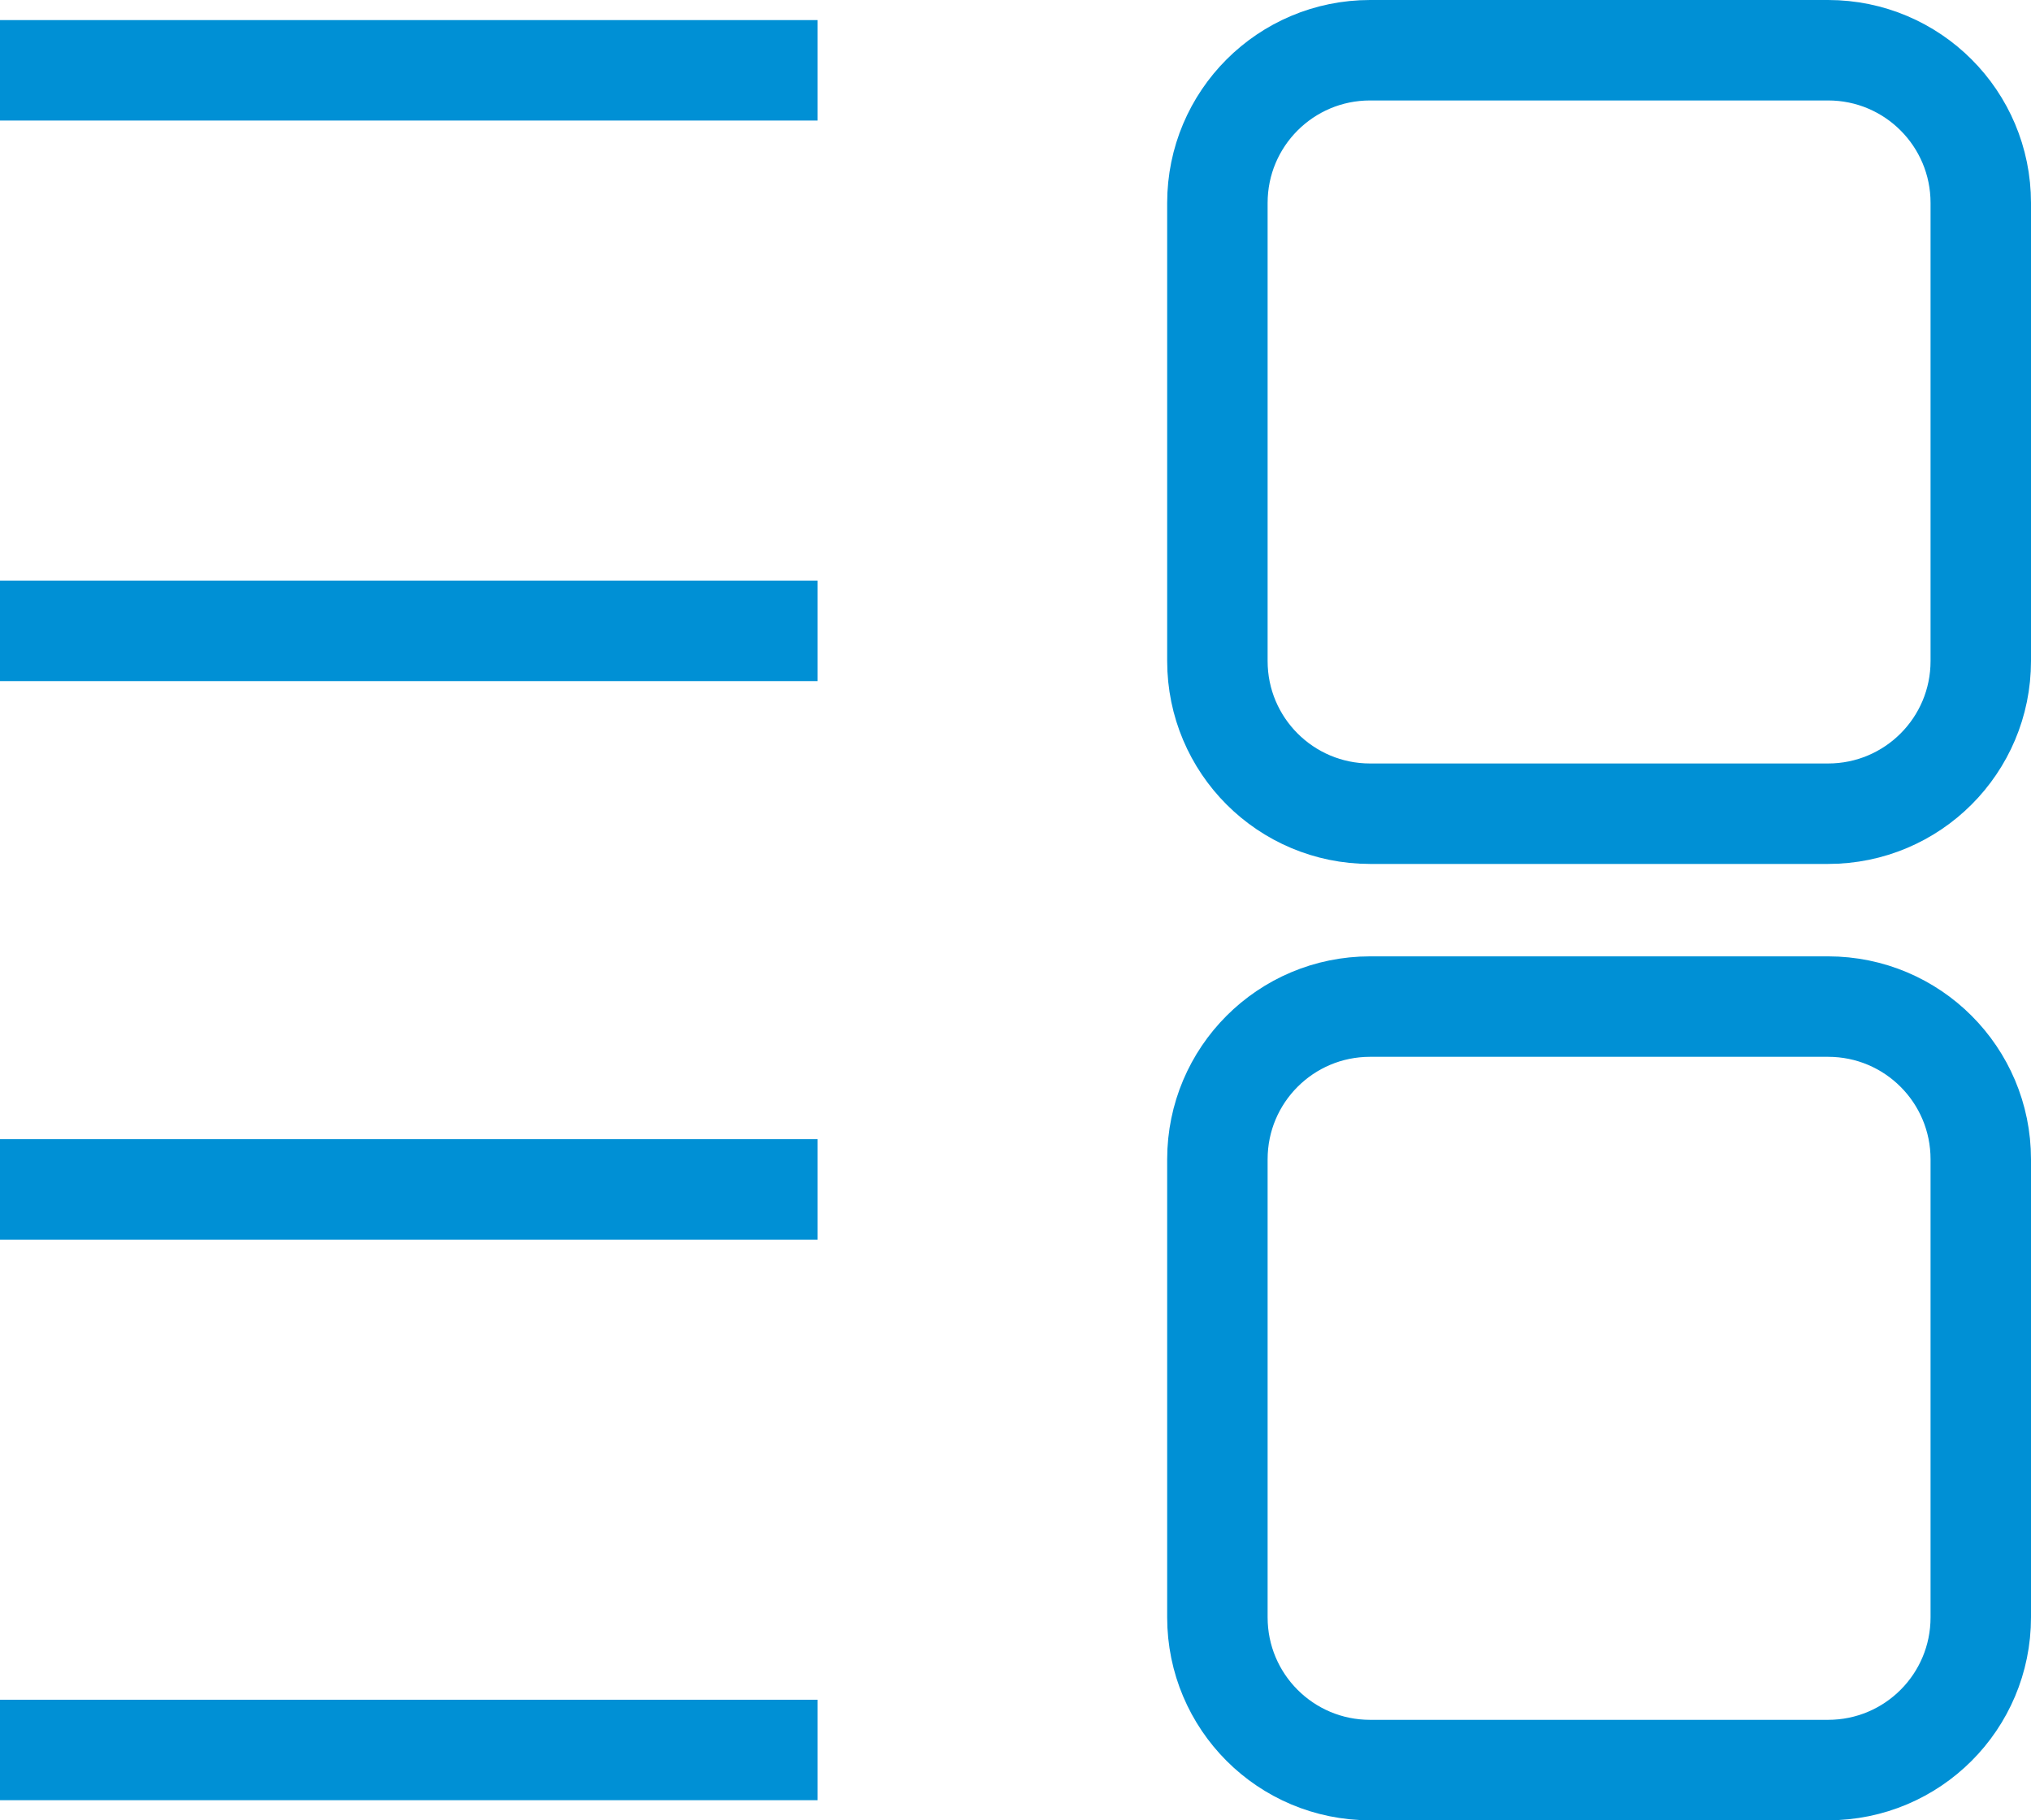 <svg xmlns="http://www.w3.org/2000/svg" xmlns:xlink="http://www.w3.org/1999/xlink" version="1.1" id="图层_1" x="0px" y="0px" viewBox="0 0 101.1 90.6" style="enable-background:new 0 0 101.1 90.6;" xml:space="preserve">
<style type="text/css">
	.st0{fill:none;stroke:#0090D5;stroke-width:5;stroke-miterlimit:10;}
</style>
    <g>
	<path class="st0" d="M91,40.5H68.2c-4.2,0-7.6-3.4-7.6-7.6V10.1c0-4.2,3.4-7.6,7.6-7.6H91c4.2,0,7.6,3.4,7.6,7.6v22.8   C98.6,37.1,95.2,40.5,91,40.5z"/>
        <path class="st0" d="M91,88.1H68.2c-4.2,0-7.6-3.4-7.6-7.6V57.7c0-4.2,3.4-7.6,7.6-7.6H91c4.2,0,7.6,3.4,7.6,7.6v22.8   C98.6,84.7,95.2,88.1,91,88.1z"/>
</g>
    <g>
	<line class="st0" x1="40.7" y1="3.5" x2="0" y2="3.5"/>
        <line class="st0" x1="40.7" y1="31.4" x2="0" y2="31.4"/>
        <line class="st0" x1="40.7" y1="59.2" x2="0" y2="59.2"/>
        <line class="st0" x1="40.7" y1="87.1" x2="0" y2="87.1"/>
</g>
</svg>
